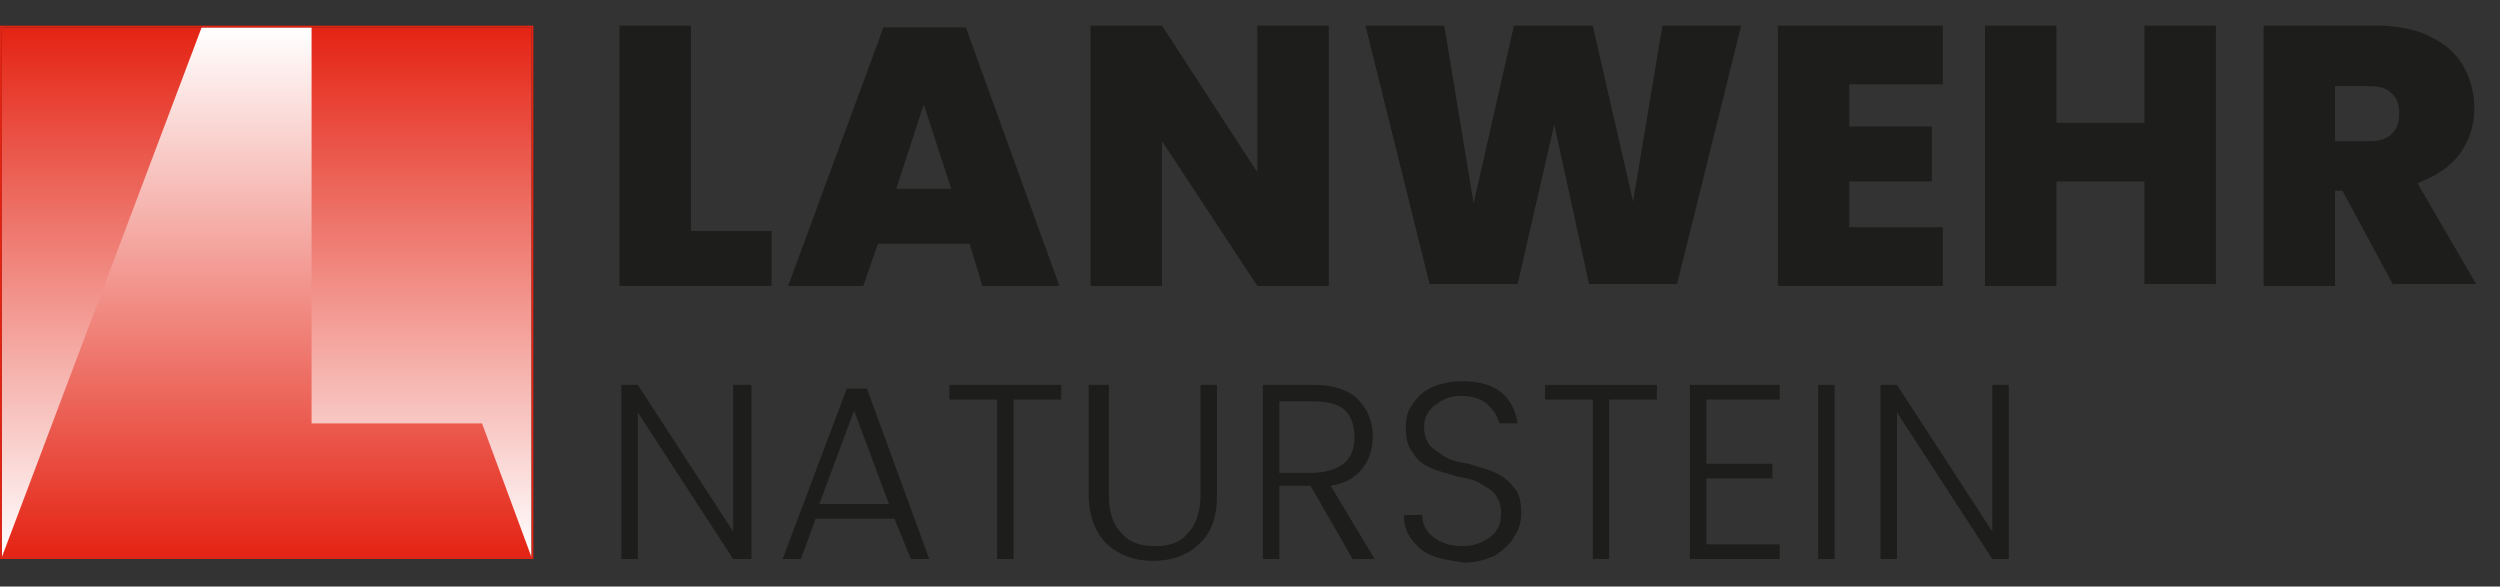 <?xml version="1.0" encoding="utf-8"?>
<!-- Generator: Adobe Illustrator 26.0.0, SVG Export Plug-In . SVG Version: 6.00 Build 0)  -->
<svg version="1.1" id="Ebene_1" xmlns="http://www.w3.org/2000/svg" xmlns:xlink="http://www.w3.org/1999/xlink" x="0px" y="0px"
	 viewBox="0 0 136.4 32" style="enable-background:new 0 0 136.4 32;" xml:space="preserve">
<rect x="0" y="0" width="136.4" height="32" fill="#333333" stroke="none"/>
<style type="text/css">
	.st0{fill:url(#SVGID_1_);}
	.st1{fill:url(#SVGID_00000150790344309680097610000007958713166846972819_);}
	.st2{fill:#E42313;}
	.st3{fill:#1D1D1B;}
</style>
<g>
	<g>
		<linearGradient id="SVGID_1_" gradientUnits="userSpaceOnUse" x1="14.55" y1="1.467" x2="14.55" y2="30.366">
			<stop  offset="0" style="stop-color:#E42313"/>
			<stop  offset="1" style="stop-color:#FFFFFF"/>
		</linearGradient>
		<polygon class="st0" points="29,30.4 29,1.6 29,1.5 0.1,1.5 0.1,1.5 0.1,30.4 0.1,30.4 		"/>
		
			<linearGradient id="SVGID_00000045594996347748237260000014607584093643203770_" gradientUnits="userSpaceOnUse" x1="14.55" y1="108.987" x2="14.55" y2="137.886" gradientTransform="matrix(1 0 0 -1 0 139.454)">
			<stop  offset="0" style="stop-color:#E42313"/>
			<stop  offset="1" style="stop-color:#FFFFFF"/>
		</linearGradient>
		<polygon style="fill:url(#SVGID_00000045594996347748237260000014607584093643203770_);" points="11,1.5 17,1.5 17,23.1 
			26.3,23.1 29,30.4 0.1,30.4 		"/>
		<path class="st2" d="M29,1.5v28.9H0.1V1.5H29 M29.1,1.4H29H0.1H0v0.1v28.9v0.1h0.1H29h0.1v-0.1V1.4L29.1,1.4L29.1,1.4z"/>
	</g>
	<g>
		<path class="st3" d="M37.7,12.6h4.4v3h-8.3V1.4h3.9V12.6z"/>
		<path class="st3" d="M52.9,13.3h-5l-0.8,2.3H43l5.2-14.1h4.5l5.1,14.1h-4.2L52.9,13.3z M51.9,10.3l-1.5-4.6l-1.5,4.6H51.9z"/>
		<path class="st3" d="M72.5,15.6h-3.9l-5.2-7.9v7.9h-3.9V1.4h3.9l5.2,8v-8h3.9V15.6z"/>
		<path class="st3" d="M95,1.4l-3.5,14.1h-4.8l-1.9-8.7l-2,8.7h-4.8L74.5,1.4h4.3l1.6,9.7l2.2-9.7h4.3l2.2,9.6l1.6-9.6H95z"/>
		<path class="st3" d="M100.9,4.6v2.3h4.5v3h-4.5v2.5h5.1v3.2h-9V1.4h9v3.2H100.9z"/>
		<path class="st3" d="M120.9,1.4v14.1H117V9.9h-4.8v5.7h-3.9V1.4h3.9v5.3h4.8V1.4H120.9z"/>
		<path class="st3" d="M130.6,15.6l-2.8-5.2h-0.4v5.2h-3.9V1.4h6.2c1.1,0,2.1,0.2,2.9,0.6c0.8,0.4,1.4,0.9,1.8,1.6s0.6,1.5,0.6,2.3
			c0,1-0.3,1.8-0.8,2.5s-1.3,1.2-2.3,1.6l3.2,5.5H130.6z M127.4,7.7h1.9c0.5,0,0.9-0.1,1.2-0.4c0.3-0.3,0.4-0.6,0.4-1.1
			c0-0.5-0.1-0.8-0.4-1.1s-0.7-0.4-1.2-0.4h-1.9V7.7z"/>
	</g>
	<g>
		<path class="st3" d="M41,30.5H40l-5.2-8v8h-0.9V21h0.9l5.2,8v-8H41V30.5z"/>
		<path class="st3" d="M48.8,28.3h-4.3l-0.8,2.2h-1l3.5-9.3h1.1l3.4,9.3h-1L48.8,28.3z M48.5,27.5l-1.9-5.1l-1.9,5.1H48.5z"/>
		<path class="st3" d="M57.9,21v0.8h-2.6v8.7h-0.9v-8.7h-2.6V21H57.9z"/>
		<path class="st3" d="M60.5,21v6c0,0.9,0.2,1.6,0.7,2.1c0.4,0.5,1.1,0.7,1.8,0.7c0.8,0,1.4-0.2,1.8-0.7c0.4-0.4,0.7-1.1,0.7-2.1v-6
			h0.9V27c0,1.2-0.3,2.1-1,2.7c-0.6,0.6-1.5,0.9-2.5,0.9c-1,0-1.8-0.3-2.5-0.9c-0.6-0.6-1-1.5-1-2.7V21H60.5z"/>
		<path class="st3" d="M73.8,30.5l-2.3-4h-1.7v4h-0.9V21h2.8c1.1,0,1.9,0.3,2.4,0.8c0.5,0.5,0.8,1.2,0.8,2c0,0.7-0.2,1.3-0.6,1.8
			c-0.4,0.5-1,0.8-1.7,0.9l2.4,4H73.8z M69.7,25.8h1.9c0.7,0,1.3-0.2,1.7-0.5s0.6-0.8,0.6-1.5c0-0.6-0.2-1.1-0.5-1.4
			s-0.9-0.5-1.7-0.5h-1.9V25.8z"/>
		<path class="st3" d="M78.1,30.3c-0.5-0.2-0.8-0.5-1.1-0.9c-0.3-0.4-0.4-0.8-0.4-1.3h1c0,0.5,0.2,0.9,0.6,1.2s0.9,0.5,1.6,0.5
			c0.6,0,1.1-0.2,1.5-0.5c0.4-0.3,0.6-0.7,0.6-1.3c0-0.4-0.1-0.7-0.3-1s-0.5-0.4-0.8-0.6s-0.7-0.3-1.3-0.4c-0.6-0.2-1.1-0.3-1.5-0.5
			c-0.4-0.2-0.7-0.4-0.9-0.8c-0.3-0.3-0.4-0.8-0.4-1.4c0-0.5,0.1-0.9,0.4-1.3s0.6-0.7,1.1-0.9s1-0.3,1.6-0.3c0.9,0,1.6,0.2,2.1,0.6
			c0.5,0.4,0.8,1,0.9,1.7h-1c-0.1-0.4-0.3-0.7-0.6-1s-0.8-0.5-1.5-0.5c-0.6,0-1,0.2-1.4,0.5c-0.4,0.3-0.6,0.7-0.6,1.2
			c0,0.4,0.1,0.7,0.3,1c0.2,0.2,0.5,0.4,0.8,0.6s0.7,0.3,1.3,0.4c0.6,0.2,1.1,0.3,1.5,0.5c0.4,0.2,0.7,0.4,1,0.8
			c0.3,0.3,0.4,0.8,0.4,1.4c0,0.4-0.1,0.9-0.4,1.3c-0.2,0.4-0.6,0.7-1,1c-0.5,0.2-1,0.4-1.7,0.4C79.2,30.6,78.6,30.5,78.1,30.3z"/>
		<path class="st3" d="M90.4,21v0.8h-2.6v8.7h-0.9v-8.7h-2.6V21H90.4z"/>
		<path class="st3" d="M93.1,21.8v3.5h3.6v0.8h-3.6v3.6h4v0.8h-4.9V21h4.9v0.8H93.1z"/>
		<path class="st3" d="M100.1,21v9.5h-0.9V21H100.1z"/>
		<path class="st3" d="M109.6,30.5h-0.9l-5.2-8v8h-0.9V21h0.9l5.2,8v-8h0.9V30.5z"/>
	</g>
</g>
</svg>
